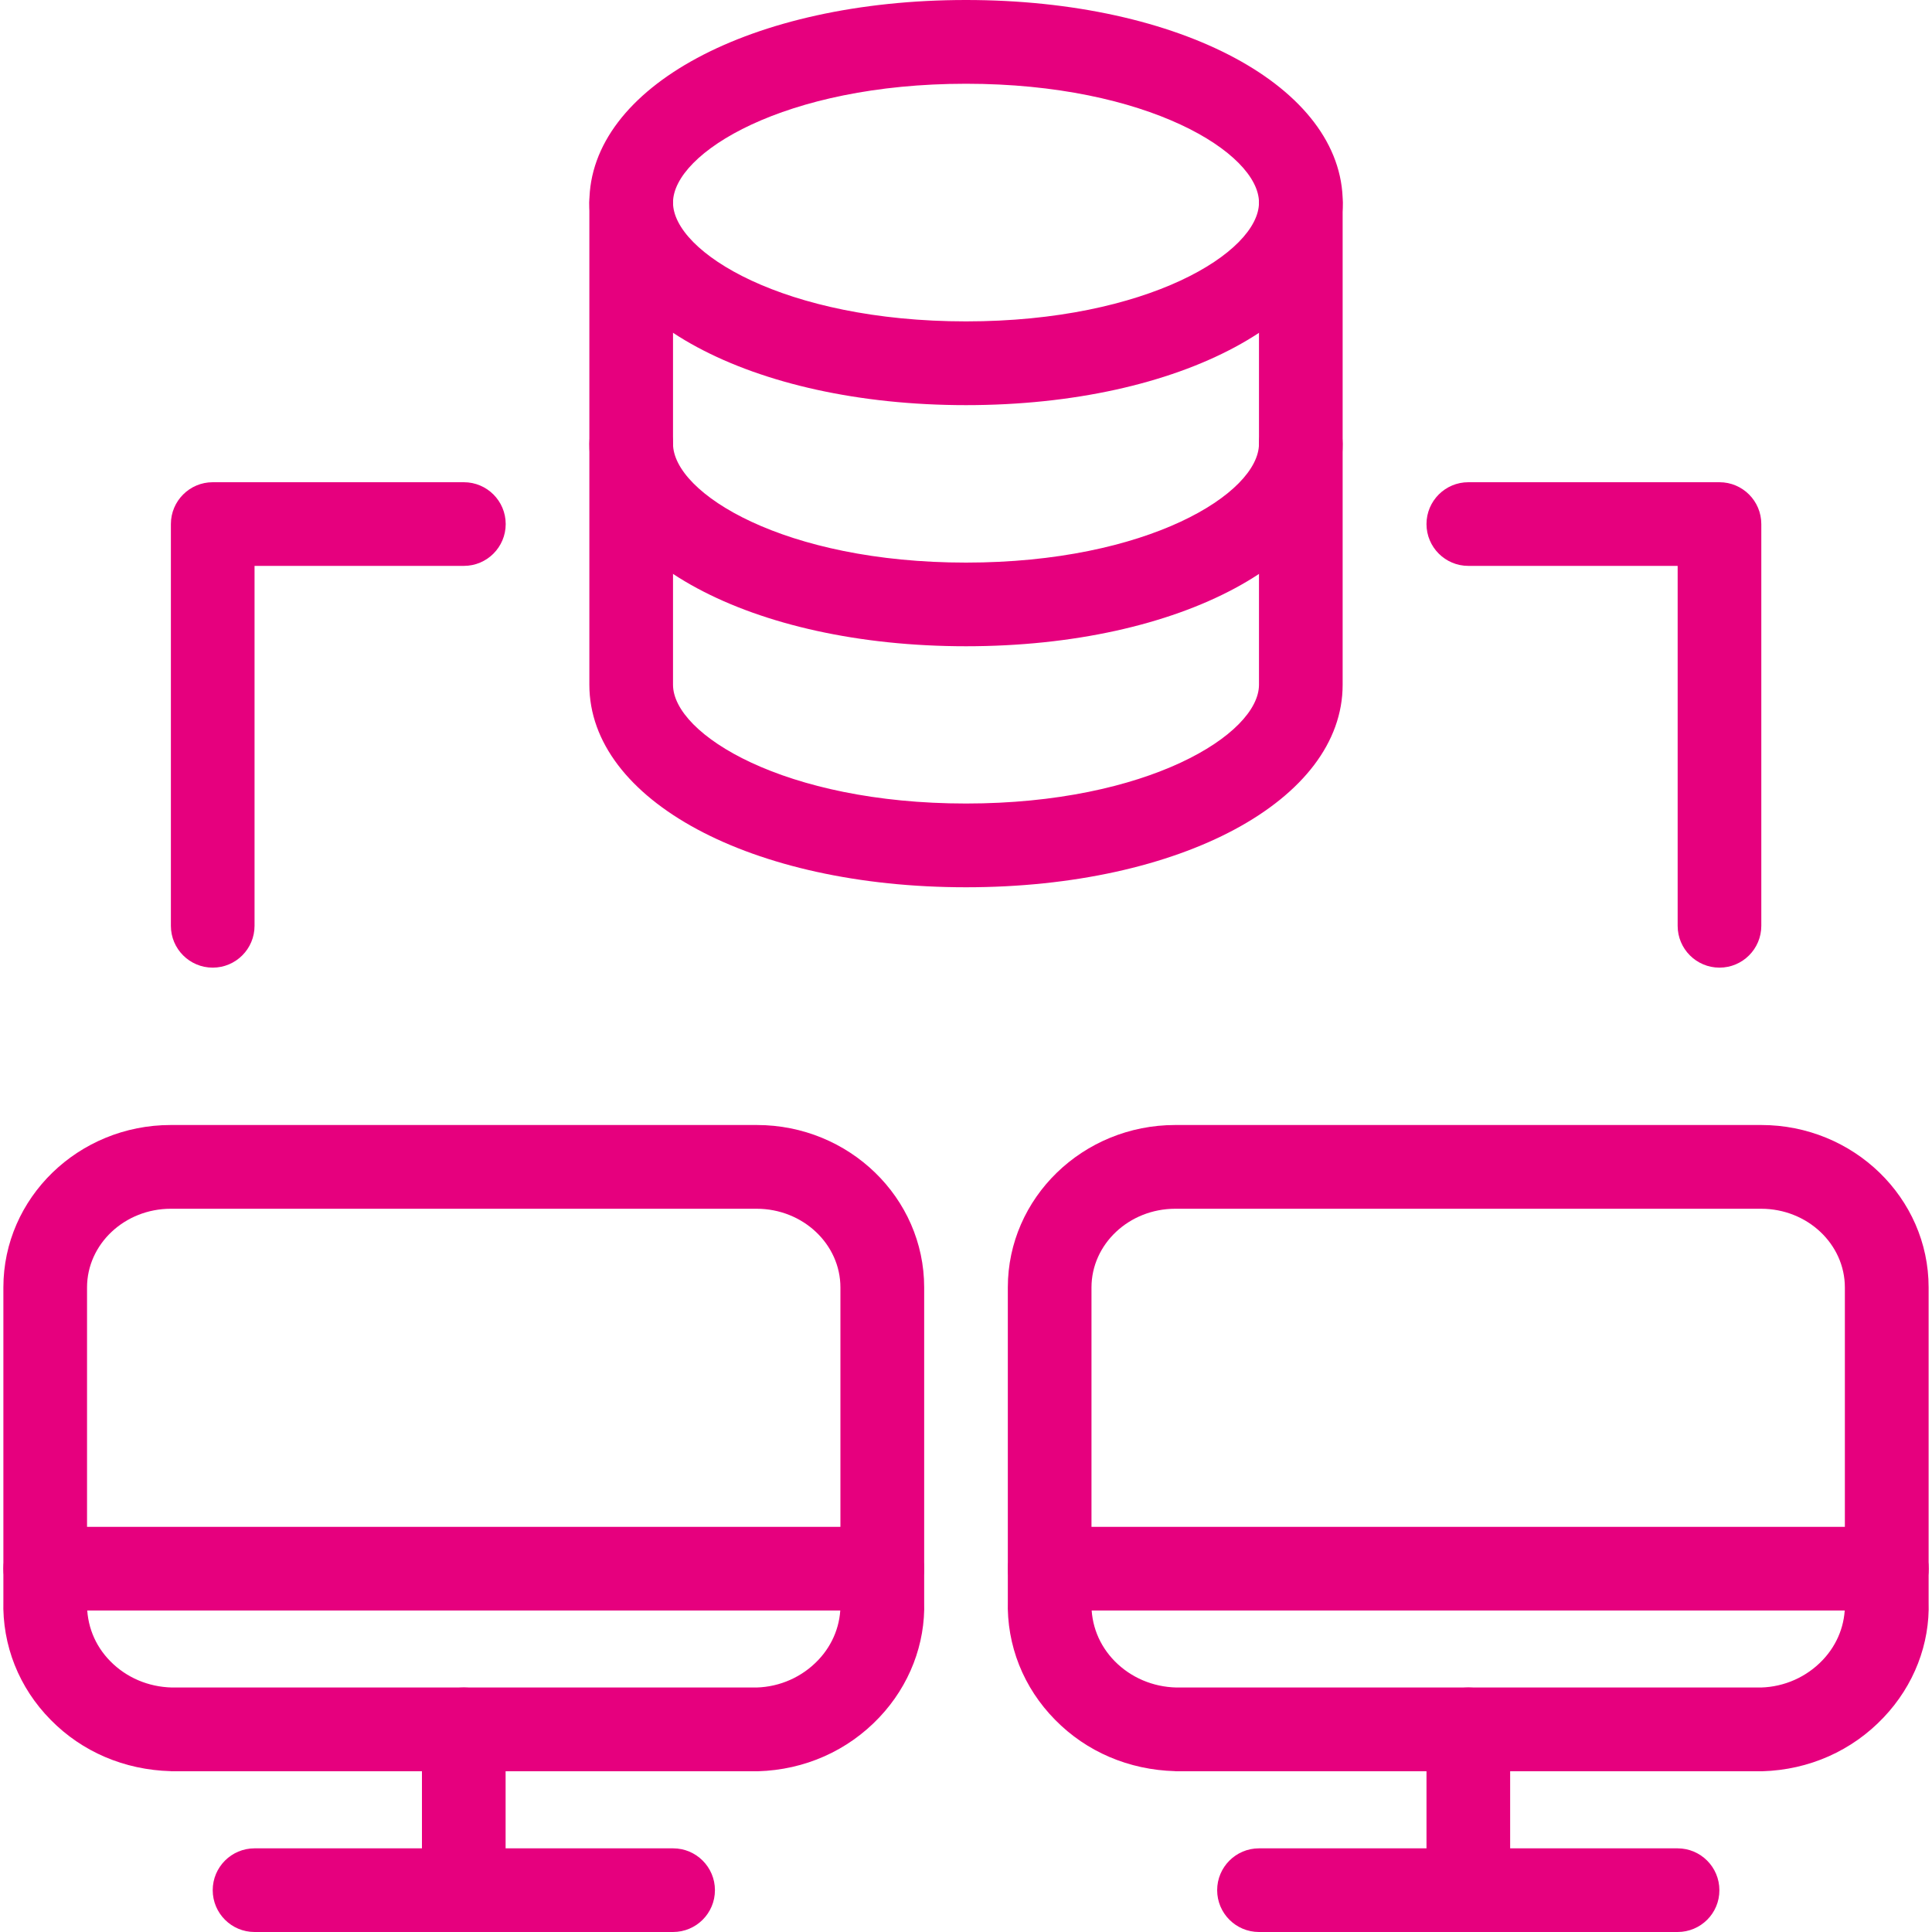 <svg xmlns="http://www.w3.org/2000/svg" xmlns:xlink="http://www.w3.org/1999/xlink" version="1.1" id="Ebene_1" x="0px" y="0px" viewBox="0 0 200 200" style="enable-background:new 0 0 200 200;" xml:space="preserve">
<style type="text/css">
	.st0{fill:#e6007e;}
</style>
<g id="Programming-Apps-Websites__x2F__Databases__x2F__database-share">
	<g id="Group_142">
		<g id="database-share">
			<path class="st0" d="M100,41.94c-22.23,0-38.99-9.02-38.99-20.97S77.77,0,100,0c22.23,0,39,9.02,39,20.97S122.24,41.94,100,41.94     z M100,8.67c-18.79,0-30.33,7.17-30.33,12.3s11.54,12.3,30.33,12.3s30.33-7.17,30.33-12.3S118.79,8.67,100,8.67z" fill="#000000"/>
			<path class="st0" d="M100,66.9c-22.23,0-38.99-9.02-38.99-20.97c0-2.39,1.94-4.33,4.33-4.33c2.39,0,4.33,1.94,4.33,4.33     c0,5.14,11.54,12.31,30.33,12.31s30.33-7.17,30.33-12.31c0-2.39,1.94-4.33,4.33-4.33s4.33,1.94,4.33,4.33     C139,57.88,122.24,66.9,100,66.9z" fill="#000000"/>
			<path class="st0" d="M100,91.85c-22.23,0-38.99-9.02-38.99-20.97V20.97c0-2.39,1.94-4.33,4.33-4.33c2.39,0,4.33,1.94,4.33,4.33     v49.91c0,5.14,11.54,12.3,30.33,12.3s30.33-7.17,30.33-12.3V20.97c0-2.39,1.94-4.33,4.33-4.33s4.33,1.94,4.33,4.33v49.91     C139,82.84,122.24,91.85,100,91.85z" fill="#000000"/>
			<path class="st0" d="M69.67,200H26.35c-2.39,0-4.33-1.94-4.33-4.33c0-2.39,1.94-4.33,4.33-4.33h43.33c2.39,0,4.33,1.94,4.33,4.33     C74.01,198.06,72.07,200,69.67,200z" fill="#000000"/>
			<path class="st0" d="M48.01,199.99c-2.39,0-4.33-1.94-4.33-4.33v-16.64c0-2.39,1.94-4.33,4.33-4.33c2.39,0,4.33,1.94,4.33,4.33     v16.64C52.34,198.05,50.41,199.99,48.01,199.99z" fill="#000000"/>
			<path class="st0" d="M91.34,166.72H4.68c-2.39,0-4.33-1.94-4.33-4.33s1.94-4.33,4.33-4.33h86.65c2.39,0,4.33,1.94,4.33,4.33     S93.73,166.72,91.34,166.72z" fill="#000000"/>
			<path class="st0" d="M17.68,183.35c-4.81-0.13-9.19-2.01-12.43-5.31c-3.29-3.33-5.03-7.72-4.9-12.34v-32.43     c0-9.27,7.77-16.81,17.33-16.81h60.66c9.56,0,17.33,7.54,17.33,16.81v32.54c0.13,4.36-1.51,8.66-4.64,11.97     c-3.27,3.46-7.73,5.44-12.57,5.58H17.68z M17.68,125.13c-4.78,0-8.67,3.66-8.67,8.15v32.55c-0.06,2.36,0.79,4.5,2.41,6.14     c1.66,1.69,3.93,2.66,6.37,2.72h60.54c2.4-0.07,4.71-1.08,6.39-2.86c1.53-1.62,2.34-3.71,2.28-5.89v-32.66     c0-4.49-3.89-8.15-8.67-8.15H17.68z" fill="#000000"/>
			<path class="st0" d="M173.66,200h-43.33c-2.39,0-4.33-1.94-4.33-4.33c0-2.39,1.94-4.33,4.33-4.33h43.33     c2.39,0,4.33,1.94,4.33,4.33C178,198.06,176.06,200,173.66,200z" fill="#000000"/>
			<path class="st0" d="M152,199.99c-2.39,0-4.33-1.94-4.33-4.33v-16.64c0-2.39,1.94-4.33,4.33-4.33s4.33,1.94,4.33,4.33v16.64     C156.33,198.05,154.39,199.99,152,199.99z" fill="#000000"/>
			<path class="st0" d="M195.33,166.72h-86.66c-2.39,0-4.33-1.94-4.33-4.33s1.94-4.33,4.33-4.33h86.66c2.39,0,4.33,1.94,4.33,4.33     S197.72,166.72,195.33,166.72z" fill="#000000"/>
			<path class="st0" d="M121.66,183.35c-4.81-0.13-9.19-2.01-12.43-5.31c-3.29-3.33-5.03-7.72-4.9-12.34v-32.43     c0-9.27,7.77-16.81,17.33-16.81h60.66c9.55,0,17.33,7.54,17.33,16.81v32.54c0.14,4.36-1.51,8.66-4.65,11.97     c-3.27,3.46-7.73,5.44-12.57,5.58H121.66z M121.66,125.13c-4.78,0-8.67,3.66-8.67,8.15v32.55c-0.07,2.36,0.8,4.5,2.41,6.14     c1.67,1.69,3.93,2.66,6.37,2.72h60.54c2.4-0.07,4.71-1.08,6.39-2.86c1.53-1.62,2.34-3.71,2.28-5.89v-32.66     c0-4.49-3.88-8.15-8.67-8.15H121.66z" fill="#000000"/>
			<path class="st0" d="M178,100.17c-2.39,0-4.33-1.94-4.33-4.33V58.58H152c-2.39,0-4.33-1.94-4.33-4.33c0-2.39,1.94-4.33,4.33-4.33     h26c2.39,0,4.33,1.94,4.33,4.33v41.59C182.33,98.23,180.39,100.17,178,100.17z" fill="#000000"/>
			<path class="st0" d="M22.02,100.17c-2.39,0-4.33-1.94-4.33-4.33V54.25c0-2.39,1.94-4.33,4.33-4.33h26c2.39,0,4.33,1.94,4.33,4.33     c0,2.39-1.94,4.33-4.33,4.33H26.35v37.26C26.35,98.23,24.41,100.17,22.02,100.17z" fill="#000000"/>
		</g>
	</g>
</g>
</svg>